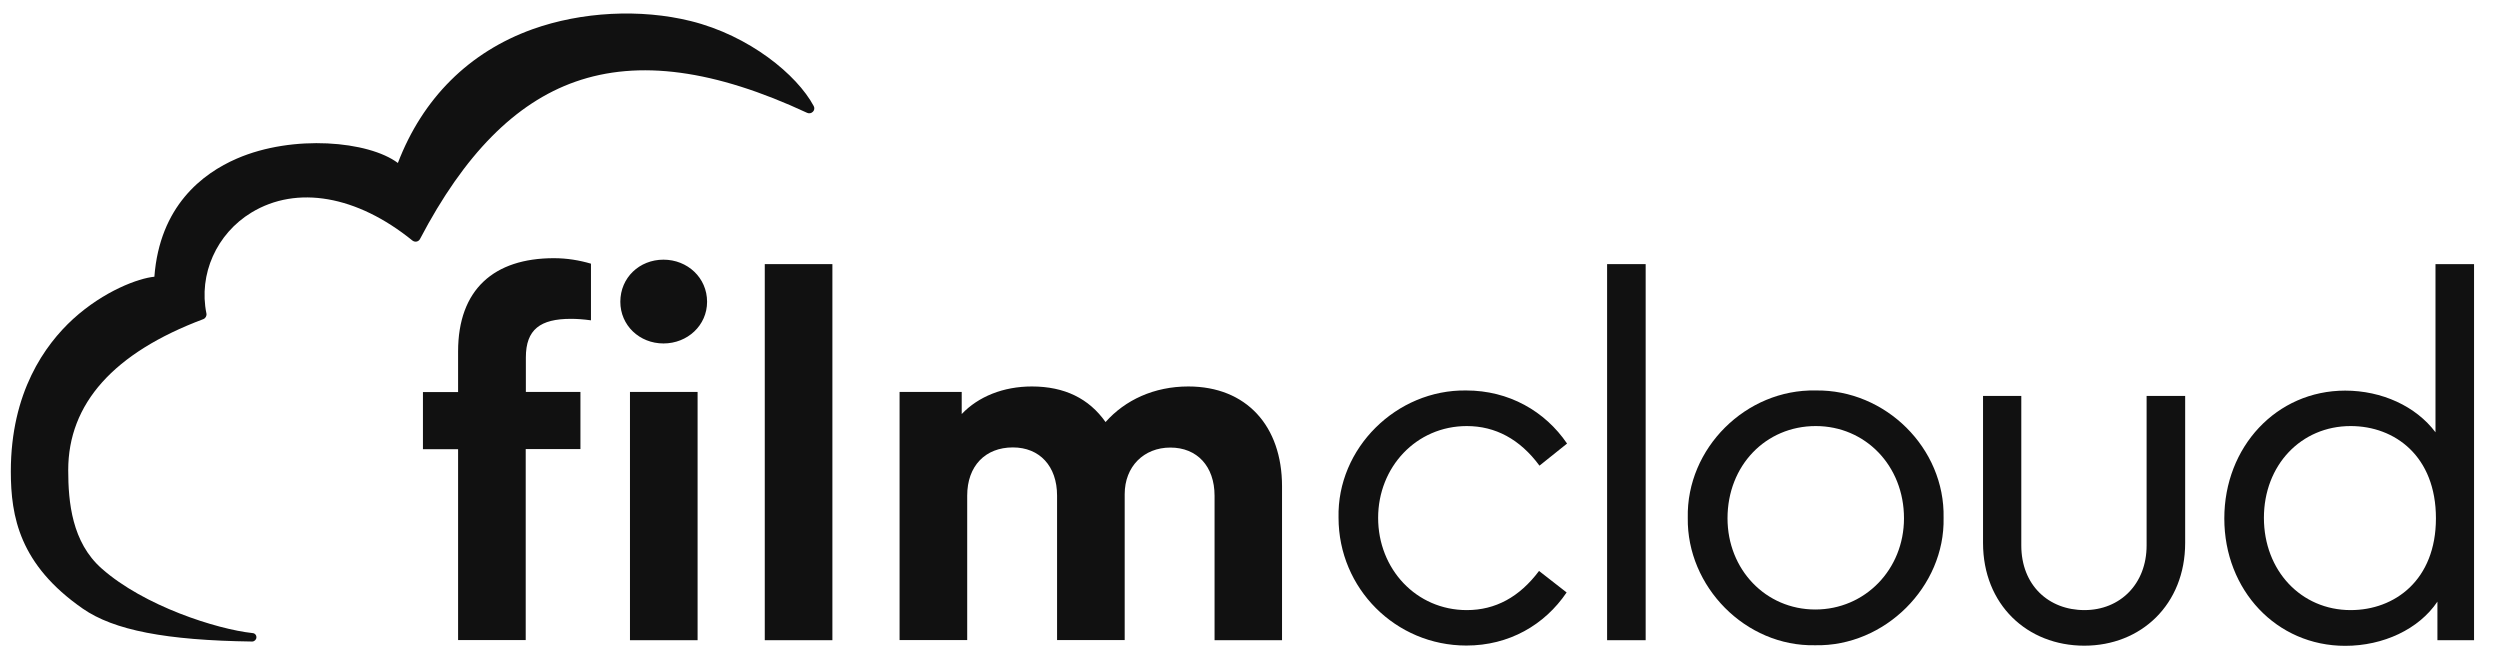 <svg xmlns="http://www.w3.org/2000/svg" xmlns:xlink="http://www.w3.org/1999/xlink" id="LOGO_02" x="0px" y="0px" viewBox="0 0 1685.8 442.6" style="enable-background:new 0 0 1685.8 442.6;" xml:space="preserve"><style type="text/css">	.st0{fill:#111111;}</style><path class="st0" d="M354.5,264.3h36.9v38.5h-36.9v128.8h-45.6V302.9h-23.7v-38.5h23.7v-27.4c0-41.9,24.3-62.9,64.6-62.9 c8.8,0,17.2,1.4,25,3.7V216c-5.1-0.7-9.5-1-13.5-1c-20.6,0-30.4,7.1-30.4,26V264.3z M447.4,175.1c16.2,0,29.4,12.2,29.4,28.4 c0,15.9-13.2,28.1-29.4,28.1c-16.2,0-29.1-12.2-29.1-28.1C418.3,187.2,431.2,175.1,447.4,175.1z M424.8,264.3h45.6v167.4h-45.6 V264.3z"></path><path class="st0" d="M515.7,178.1h45.6v253.6h-45.6V178.1z"></path><path class="st0" d="M864.6,431.7H819v-97.4c0-19.9-11.8-32.5-29.8-32.5c-17.9,0-30.8,12.8-30.8,31.4v98.4h-45.6v-97.4 c0-19.9-11.8-32.5-29.8-32.5c-18.6,0-30.8,12.5-30.8,32.5v97.4h-45.6V264.3h41.9v14.9c11.2-11.8,28.1-18.6,47.3-18.6 c22,0,38.5,8.1,49.7,24c13.2-14.9,32.8-24,55.8-24c39.2,0,63.2,26.7,63.2,67.3V431.7z"></path><path class="st0" d="M988.7,263.3c28.7,0,53.1,13.9,68,35.8l-18.6,14.9c-13.2-17.9-29.8-26.7-49-26.7c-34.1,0-59.8,27.7-59.8,61.9 c0,34.5,25.7,62.2,59.8,62.2c19.3,0,35.5-8.8,48.7-26.4l18.6,14.5c-14.9,22-38.9,35.8-67.6,35.8c-47.7,0-86.2-38.5-86.2-86.2 C901.5,302.2,941.7,262.6,988.7,263.3z"></path><path class="st0" d="M1083.7,178.1h26v253.6h-26V178.1z"></path><path class="st0" d="M1224.4,263.3c47-0.7,87.2,38.9,86.2,85.9c1,46.3-39.6,86.9-86.6,85.9c-47,1-86.6-39.6-85.9-85.9 C1137.1,302.2,1177.4,262.3,1224.4,263.3z M1224.4,287.3c-33.8,0-59.5,26.7-59.5,62.2c0,34.5,25.7,61.5,59.2,61.5s59.8-27,59.8-61.5 C1283.9,314,1257.8,287.3,1224.4,287.3z"></path><path class="st0" d="M1337.3,267h25.7v100.8c0,26.7,18.3,43.6,42.6,43.6c24,0,41.9-17.6,41.9-43.6V267h26v99.1 c0,41.6-29.8,69.3-68,69.3c-38.5,0-68.3-27.7-68.3-69.3V267z"></path><path class="st0" d="M1668.3,178.1v253.6h-24.7v-26c-12.5,18.6-36.5,29.8-62.2,29.8c-46.3,0-81.5-37.5-81.5-85.9 c0-48.3,35.2-86.2,81.5-86.2c24.7,0,47.7,10.5,60.9,28.1V178.1H1668.3z M1585.1,287.3c-33.5,0-58.5,26.4-58.5,61.9 c0,35.5,25,62.2,58.5,62.2c29.8,0,57.5-20.3,57.5-61.9C1642.6,307.6,1614.9,287.3,1585.1,287.3z"></path><path class="st0" d="M548.7,71.5c-11.3-21.1-43.4-47.5-82.9-57.3c-33.9-8.4-73.7-6.3-106.7,5.5c-42.8,15.4-74.1,46.6-90.8,90.2 c-19.7-14.8-70.6-19.4-108.5-3c-23.4,10.1-52.1,32.2-55.7,79.7c-10.6,1-33.9,9.5-54.8,28.5c-19.1,17.5-42,49.5-42,102.8 c0,30.5,5.9,62.9,48.5,92.5c21,14.6,56.2,21.4,114.2,22.2h0c0,0,0,0,0,0c1.5,0,2.8-1.2,2.9-2.7c0.1-1.6-1-2.9-2.6-3 c-24.1-2.6-73.1-18.2-101.7-43.5c-20.1-17.7-22.6-44.8-22.6-66.4c0-44.8,30.6-79.1,91.1-101.8c1.5-0.6,2.4-2.2,2.1-3.8 c-5.4-26.4,6.8-53.8,30.4-68.1c30.5-18.5,71-11.5,108.5,18.9c0.8,0.6,1.8,0.9,2.8,0.7c1-0.2,1.8-0.8,2.3-1.7 c29.9-57.1,64.2-91.8,104.8-106.1c42.7-15,93.8-8.1,156.3,21c1.3,0.6,2.9,0.3,3.9-0.8C549.2,74.3,549.4,72.8,548.7,71.5z"></path></svg>